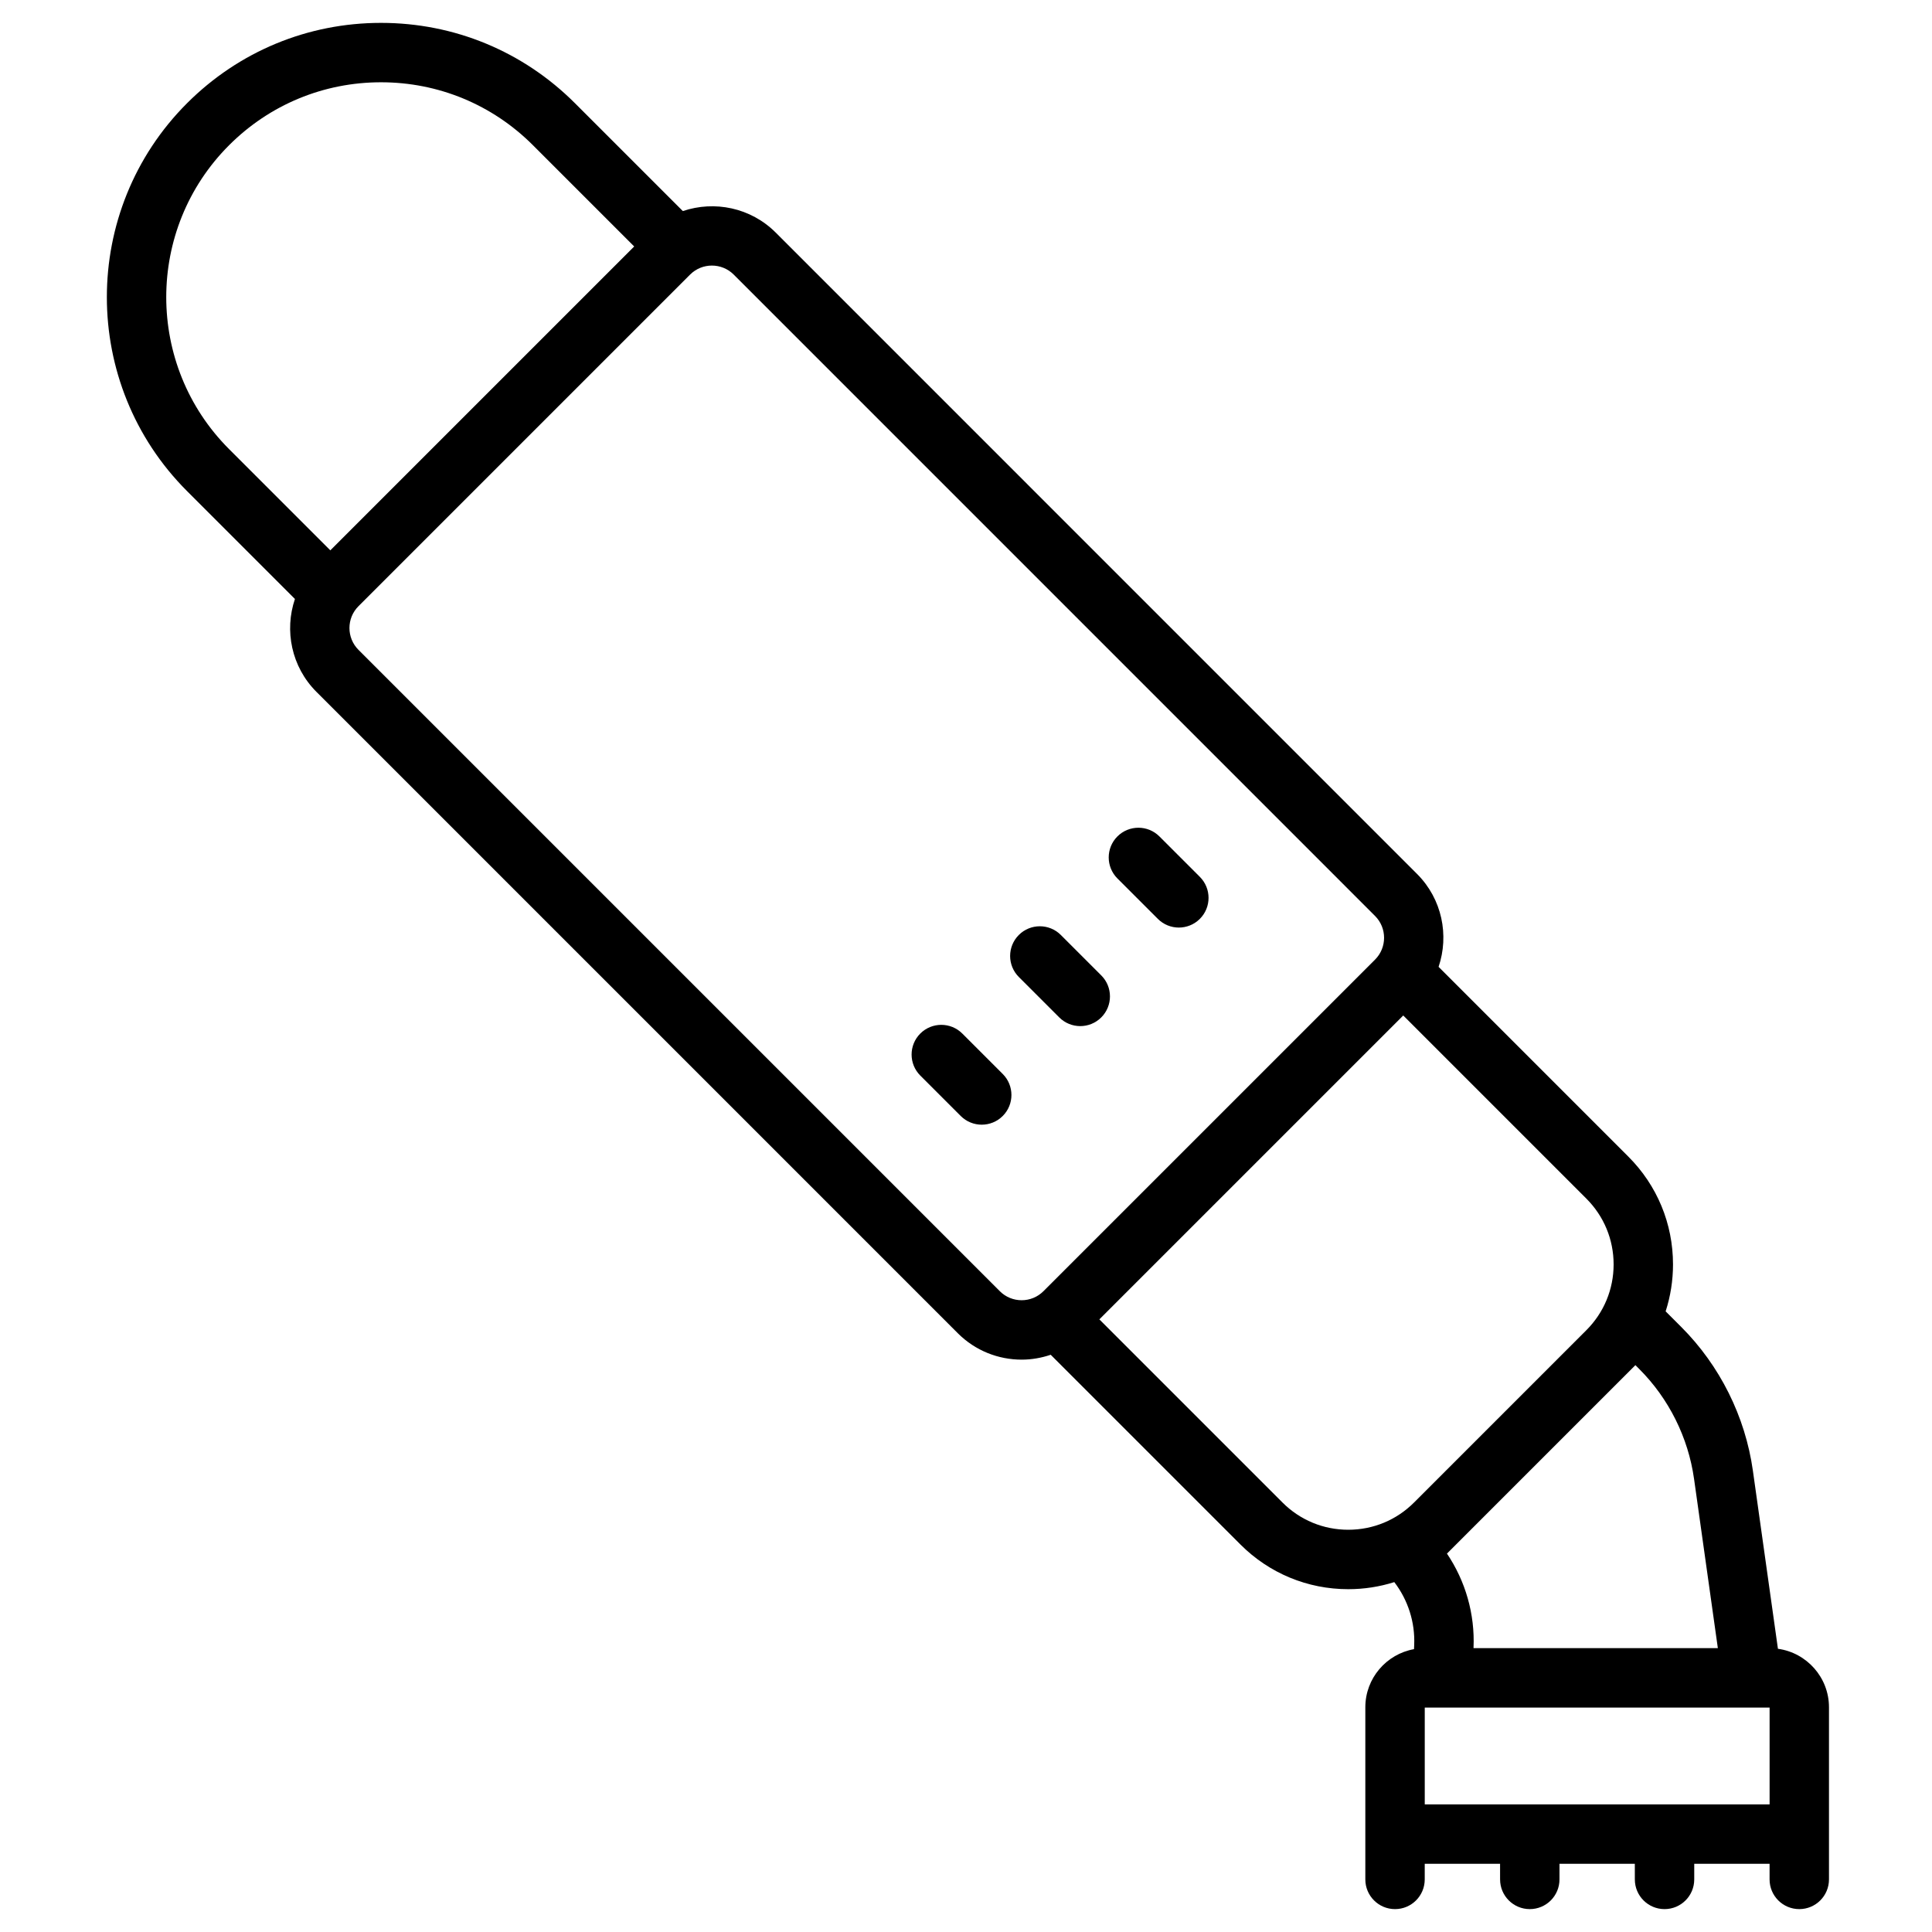 <?xml version="1.0" encoding="UTF-8"?>
<!-- Uploaded to: SVG Repo, www.svgrepo.com, Generator: SVG Repo Mixer Tools -->
<svg fill="#000000" width="800px" height="800px" version="1.1" viewBox="144 144 512 512" xmlns="http://www.w3.org/2000/svg">
 <g>
  <path d="m615.17 580.94-6.641-47.227c-2.012-14.312-8.75-27.824-18.969-38.043l-4.148-4.148c1.281-3.969 1.953-8.152 1.953-12.441 0-10.789-4.203-20.934-11.832-28.562l-50.293-50.293c2.828-8.355 0.945-17.969-5.703-24.617l-169.96-169.97c-6.648-6.648-16.262-8.531-24.617-5.703l-28.59-28.586c-13.727-13.73-31.98-21.289-51.398-21.289-19.414 0-37.668 7.562-51.398 21.289-28.34 28.34-28.34 74.457 0 102.8l28.586 28.586c-2.828 8.355-0.945 17.969 5.703 24.617l169.97 169.97c4.664 4.664 10.789 6.996 16.918 6.996 2.606 0 5.207-0.449 7.699-1.293l50.293 50.293c7.629 7.629 17.773 11.832 28.562 11.832 4.203 0 8.301-0.645 12.199-1.875 3.637 4.746 5.539 10.668 5.273 16.703l-0.047 1.062c-7.324 1.312-12.902 7.715-12.902 15.41v45.613c0 4.348 3.523 7.871 7.871 7.871 4.348 0 7.871-3.523 7.871-7.871v-4.141h19.965l0.004 4.141c0 4.348 3.523 7.871 7.871 7.871s7.871-3.523 7.871-7.871v-4.141h19.965l0.004 4.141c0 4.348 3.523 7.871 7.871 7.871 4.348 0 7.871-3.523 7.871-7.871v-4.141h19.965v4.141c0 4.348 3.523 7.871 7.871 7.871 4.348 0 7.871-3.523 7.871-7.871v-45.617c0.004-7.91-5.898-14.453-13.523-15.504zm-22.23-45.035 6.309 44.871h-64.75l0.004-0.117c0.391-8.895-2.129-17.652-7.043-24.941l49.941-49.941 1.023 1.027c7.82 7.816 12.977 18.152 14.516 29.102zm-388.23-353.42c10.754-10.754 25.055-16.68 40.262-16.68 15.211 0 29.512 5.922 40.266 16.68l26.832 26.832-80.531 80.531-26.832-26.832c-22.199-22.203-22.199-58.328 0.004-80.531zm204.26 303.7-169.97-169.97c-3.188-3.188-3.188-8.375-0.004-11.562l87.887-87.887c1.594-1.59 3.688-2.387 5.777-2.387 2.094 0 4.191 0.797 5.785 2.391l169.96 169.97c3.188 3.188 3.188 8.371 0.004 11.562l-43.945 43.945-43.941 43.938c-3.184 3.188-8.371 3.188-11.559 0zm74.906 55.996-48.535-48.535 80.531-80.531 48.535 48.535c4.656 4.656 7.219 10.848 7.219 17.43 0 6.586-2.566 12.773-7.219 17.43l-45.672 45.672c-4.656 4.656-10.848 7.219-17.43 7.219s-12.773-2.562-17.43-7.219zm37.699 54.34h91.387v25.66l-91.387-0.004z"/>
  <path d="m450.84 387.51c1.539 1.535 3.551 2.305 5.566 2.305s4.027-0.77 5.566-2.305c3.074-3.074 3.074-8.059 0-11.133l-10.715-10.715c-3.074-3.074-8.059-3.074-11.133 0-3.074 3.074-3.074 8.059 0 11.133z"/>
  <path d="m430.28 415.93c2.016 0 4.027-0.77 5.566-2.305 3.074-3.074 3.074-8.059 0-11.133l-10.715-10.715c-3.074-3.074-8.059-3.074-11.133 0s-3.074 8.059 0 11.133l10.715 10.715c1.539 1.535 3.551 2.305 5.566 2.305z"/>
  <path d="m399.02 417.9c-3.074-3.074-8.059-3.074-11.133 0-3.074 3.074-3.074 8.059 0 11.133l10.715 10.715c1.539 1.535 3.551 2.305 5.566 2.305 2.016 0 4.027-0.77 5.566-2.305 3.074-3.074 3.074-8.059 0-11.133z"/>
 </g>
</svg>